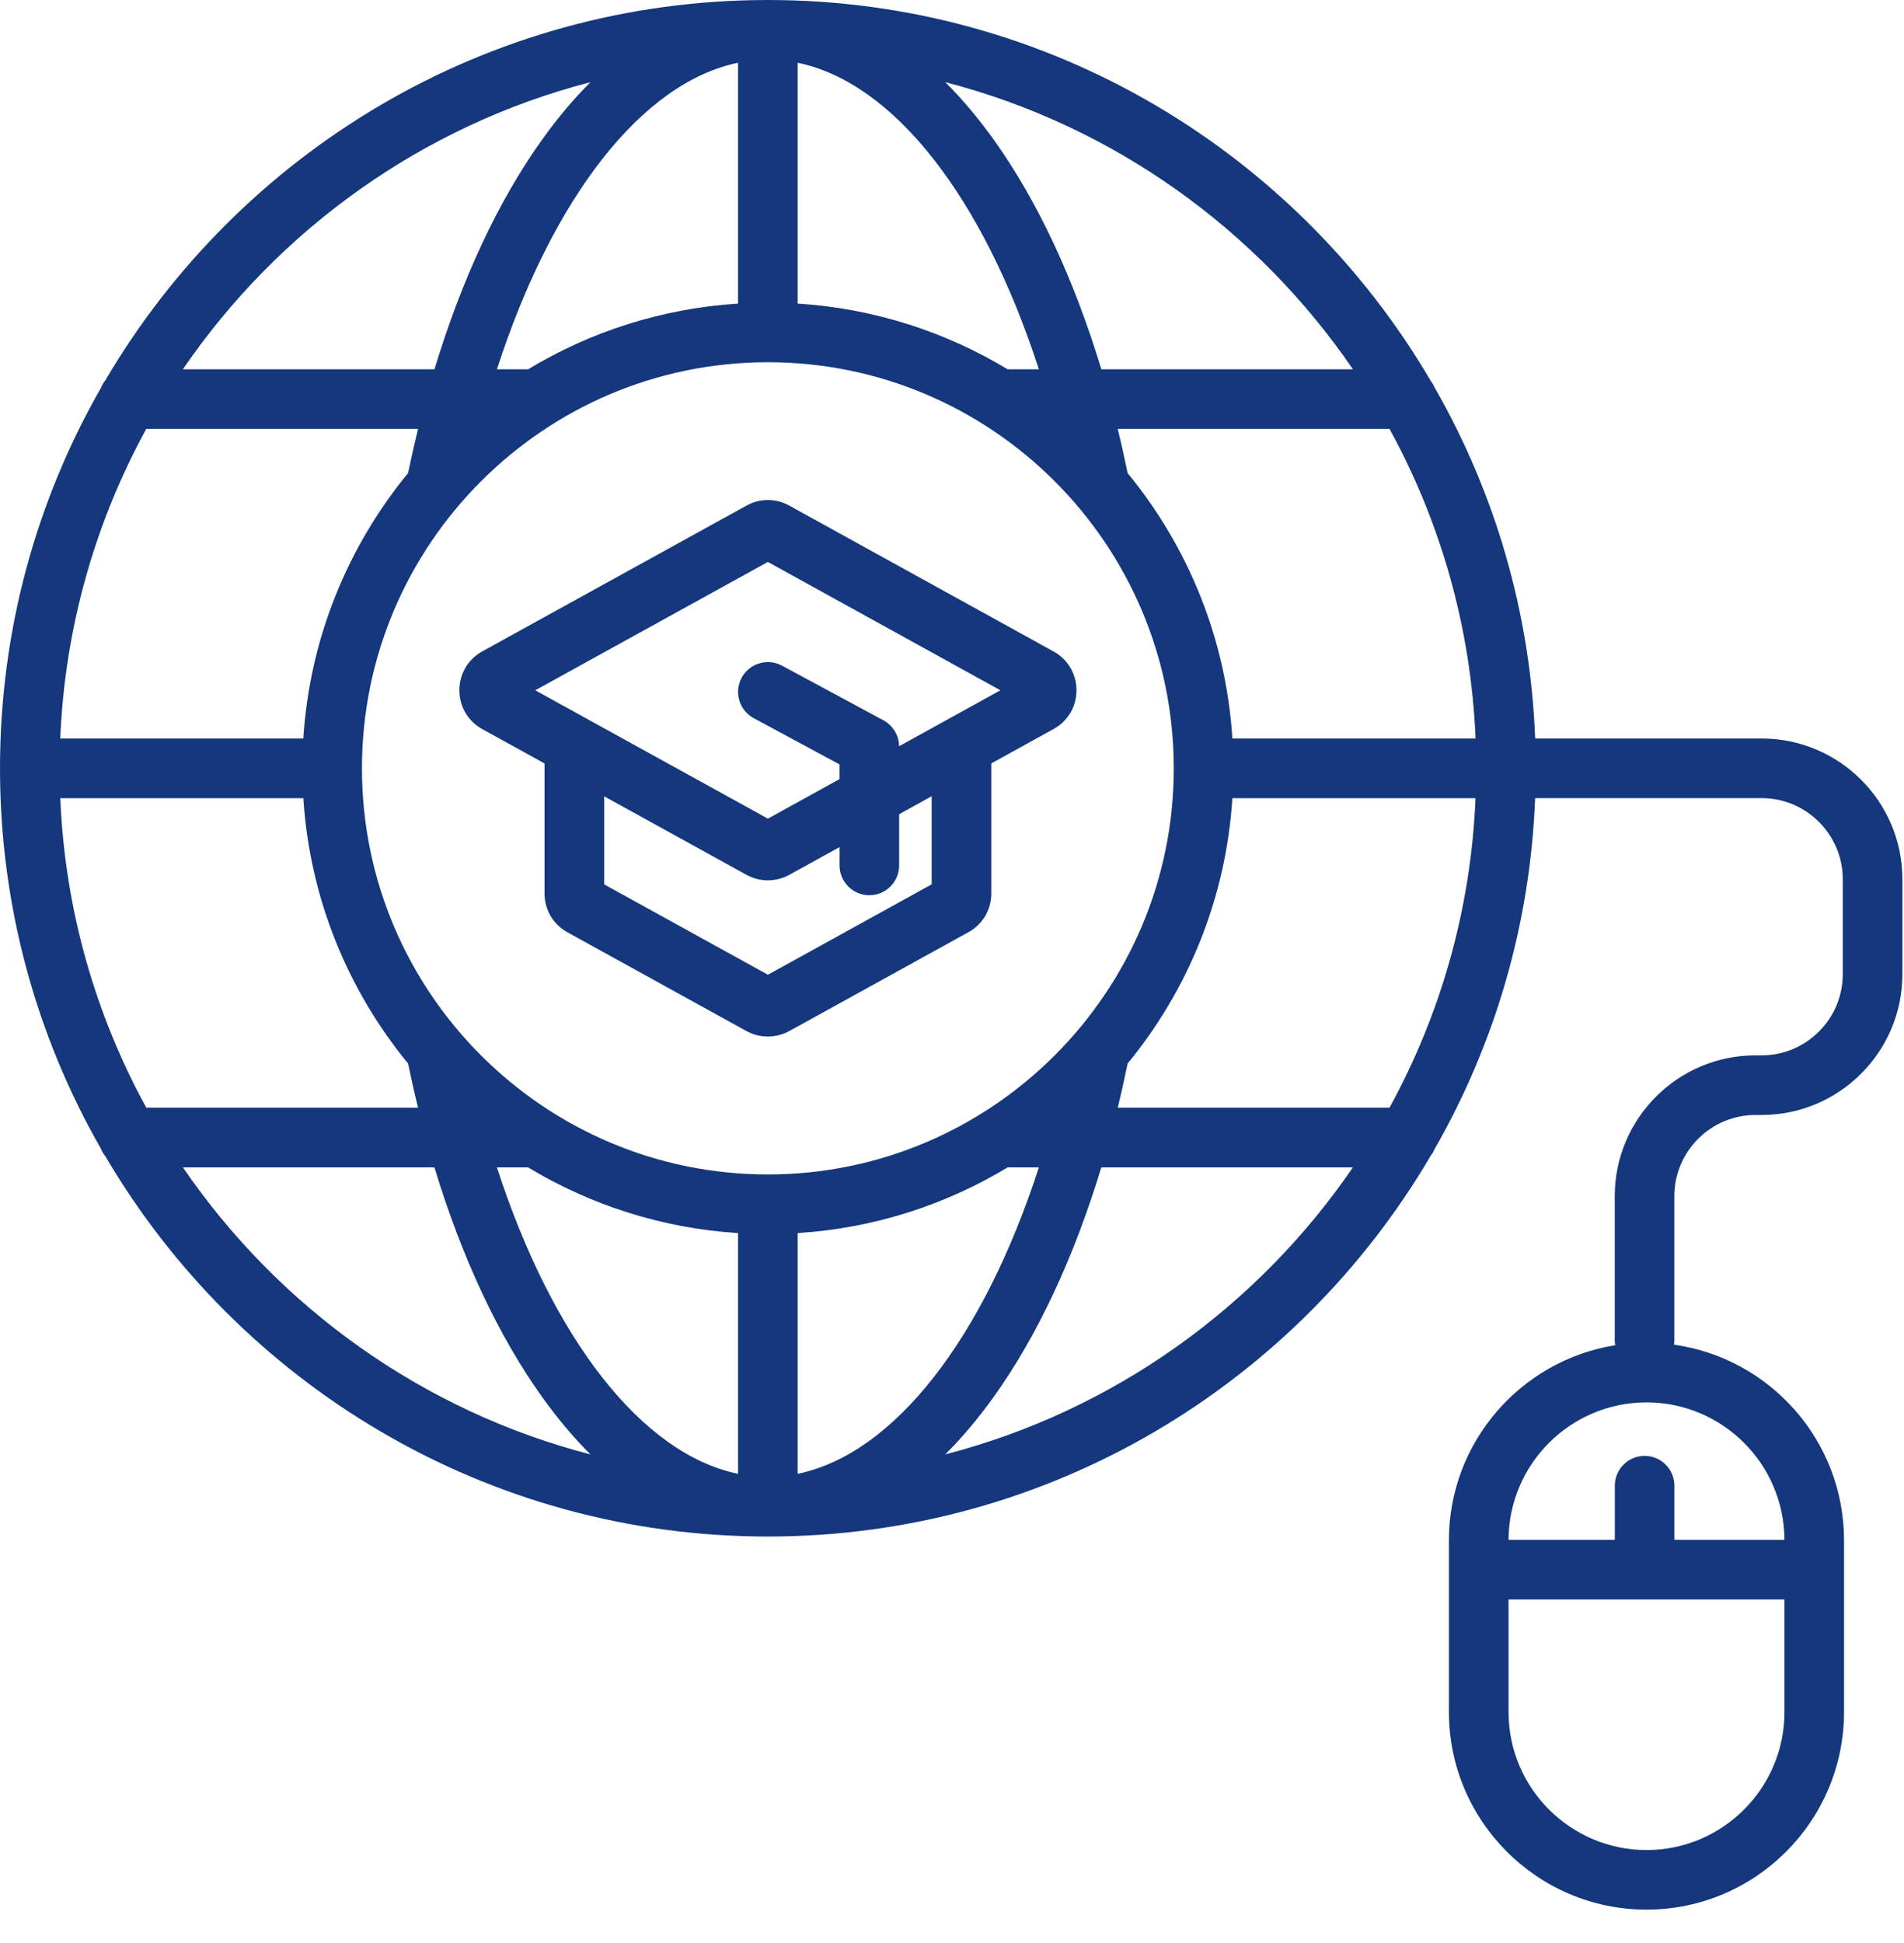 <svg xmlns="http://www.w3.org/2000/svg" width="50" height="51" viewBox="0 0 50 51" fill="none"><path d="M46.262 19.384H40.314C40.186 16.043 39.242 12.906 37.674 10.171C37.649 10.111 37.615 10.055 37.576 10.004C34.074 4.025 27.581 0 20.165 0C12.755 0 6.268 4.018 2.763 9.989C2.716 10.047 2.678 10.113 2.649 10.184C0.964 13.129 0 16.537 0 20.168C0 23.796 0.963 27.203 2.647 30.146C2.677 30.221 2.717 30.289 2.767 30.35C6.272 36.316 12.757 40.331 20.164 40.331C27.578 40.331 34.068 36.31 37.572 30.334C37.613 30.281 37.649 30.222 37.675 30.158C39.241 27.424 40.185 24.289 40.313 20.949H46.261C47.436 20.949 48.392 21.905 48.392 23.08V25.57C48.392 26.744 47.436 27.701 46.261 27.701H46.1C44.062 27.701 42.404 29.359 42.404 31.398V35.178C42.404 35.223 42.408 35.267 42.415 35.31C39.943 35.705 38.049 37.85 38.049 40.431V44.937C38.049 47.797 40.377 50.124 43.239 50.124C46.098 50.124 48.425 47.797 48.425 44.937V40.431C48.425 37.815 46.479 35.648 43.959 35.295C43.965 35.257 43.969 35.218 43.969 35.178V31.398C43.969 30.223 44.925 29.266 46.1 29.266H46.261C48.299 29.266 49.958 27.608 49.958 25.57V23.08C49.959 21.043 48.3 19.384 46.262 19.384ZM32.363 19.384C32.196 16.75 31.191 14.339 29.612 12.418C29.531 12.025 29.445 11.638 29.352 11.258H36.49C37.823 13.69 38.627 16.45 38.749 19.384H32.363ZM1.583 20.95H7.966C8.134 23.584 9.138 25.994 10.717 27.916C10.798 28.309 10.885 28.696 10.979 29.075H3.842C2.509 26.644 1.705 23.884 1.583 20.95ZM3.841 11.258H10.978C10.885 11.638 10.798 12.025 10.716 12.418C9.137 14.339 8.133 16.75 7.965 19.384H1.582C1.705 16.451 2.509 13.69 3.841 11.258ZM26.462 9.694C24.832 8.71 22.955 8.096 20.947 7.969V1.647C23.476 2.168 25.821 5.186 27.281 9.694H26.462ZM19.382 1.647V7.969C17.374 8.096 15.497 8.71 13.867 9.694H13.049C14.51 5.186 16.855 2.168 19.382 1.647ZM13.867 30.641C15.497 31.625 17.374 32.239 19.382 32.366V38.685C16.857 38.163 14.511 35.147 13.049 30.641H13.867ZM20.947 38.685V32.366C22.955 32.239 24.832 31.625 26.462 30.641H27.281C25.821 35.147 23.476 38.163 20.947 38.685ZM20.165 30.827C14.287 30.827 9.505 26.045 9.505 20.168C9.505 14.29 14.287 9.508 20.165 9.508C26.043 9.508 30.824 14.29 30.824 20.168C30.824 26.045 26.041 30.827 20.165 30.827ZM35.529 9.694H28.922C28.205 7.33 27.251 5.283 26.105 3.679C25.696 3.106 25.267 2.598 24.823 2.156C29.238 3.299 33.022 6.027 35.529 9.694ZM15.507 2.156C15.063 2.598 14.635 3.106 14.226 3.679C13.081 5.282 12.126 7.329 11.409 9.694H4.802C7.309 6.027 11.092 3.299 15.507 2.156ZM4.803 30.641H11.408C12.126 33.004 13.081 35.05 14.225 36.653C14.634 37.226 15.063 37.734 15.506 38.176C11.093 37.033 7.31 34.306 4.803 30.641ZM24.823 38.175C25.267 37.733 25.695 37.226 26.104 36.653C27.25 35.05 28.204 33.003 28.921 30.641H35.528C33.021 34.306 29.238 37.033 24.823 38.175ZM36.489 29.075H29.352C29.445 28.696 29.531 28.309 29.612 27.916C31.191 25.994 32.196 23.584 32.363 20.95H38.748C38.627 23.884 37.822 26.644 36.489 29.075ZM43.24 48.56C41.242 48.56 39.615 46.935 39.615 44.938V41.983H46.861V44.938C46.861 46.934 45.237 48.56 43.24 48.56ZM46.861 40.417H43.97V38.997C43.97 38.564 43.62 38.214 43.188 38.214C42.756 38.214 42.406 38.565 42.406 38.997V40.417H39.615C39.623 38.427 41.245 36.81 43.24 36.81C45.232 36.81 46.853 38.427 46.861 40.417ZM27.658 17.095L20.729 13.272C20.373 13.075 19.952 13.076 19.6 13.273L12.668 17.096C12.295 17.298 12.063 17.689 12.063 18.116C12.063 18.546 12.287 18.928 12.665 19.138L14.3 20.039V23.45C14.3 23.88 14.524 24.262 14.902 24.471L19.605 27.065C19.78 27.16 19.973 27.207 20.165 27.207C20.355 27.207 20.545 27.16 20.72 27.067C20.723 27.066 20.726 27.065 20.728 27.063L25.423 24.473C25.804 24.266 26.032 23.884 26.032 23.45V20.038L27.66 19.14C28.041 18.932 28.269 18.55 28.269 18.116C28.268 17.687 28.035 17.296 27.658 17.095ZM24.466 23.213L20.166 25.585L15.867 23.214V20.902L19.607 22.965C19.781 23.06 19.974 23.107 20.166 23.107C20.355 23.107 20.546 23.06 20.721 22.967L20.729 22.962L22.047 22.235V22.716C22.047 23.148 22.398 23.498 22.829 23.498C23.261 23.498 23.612 23.148 23.612 22.716V21.372L24.466 20.9V23.213ZM24.878 18.887C24.877 18.888 24.875 18.889 24.872 18.891L23.611 19.587C23.608 19.303 23.45 19.043 23.2 18.907L20.536 17.472C20.155 17.268 19.681 17.41 19.475 17.791C19.271 18.171 19.413 18.645 19.794 18.851L22.046 20.064V20.45L20.166 21.488L15.479 18.904C15.465 18.896 15.452 18.888 15.437 18.88L14.056 18.119L20.165 14.75L26.271 18.119L24.878 18.887Z" fill="#14377D"></path></svg>